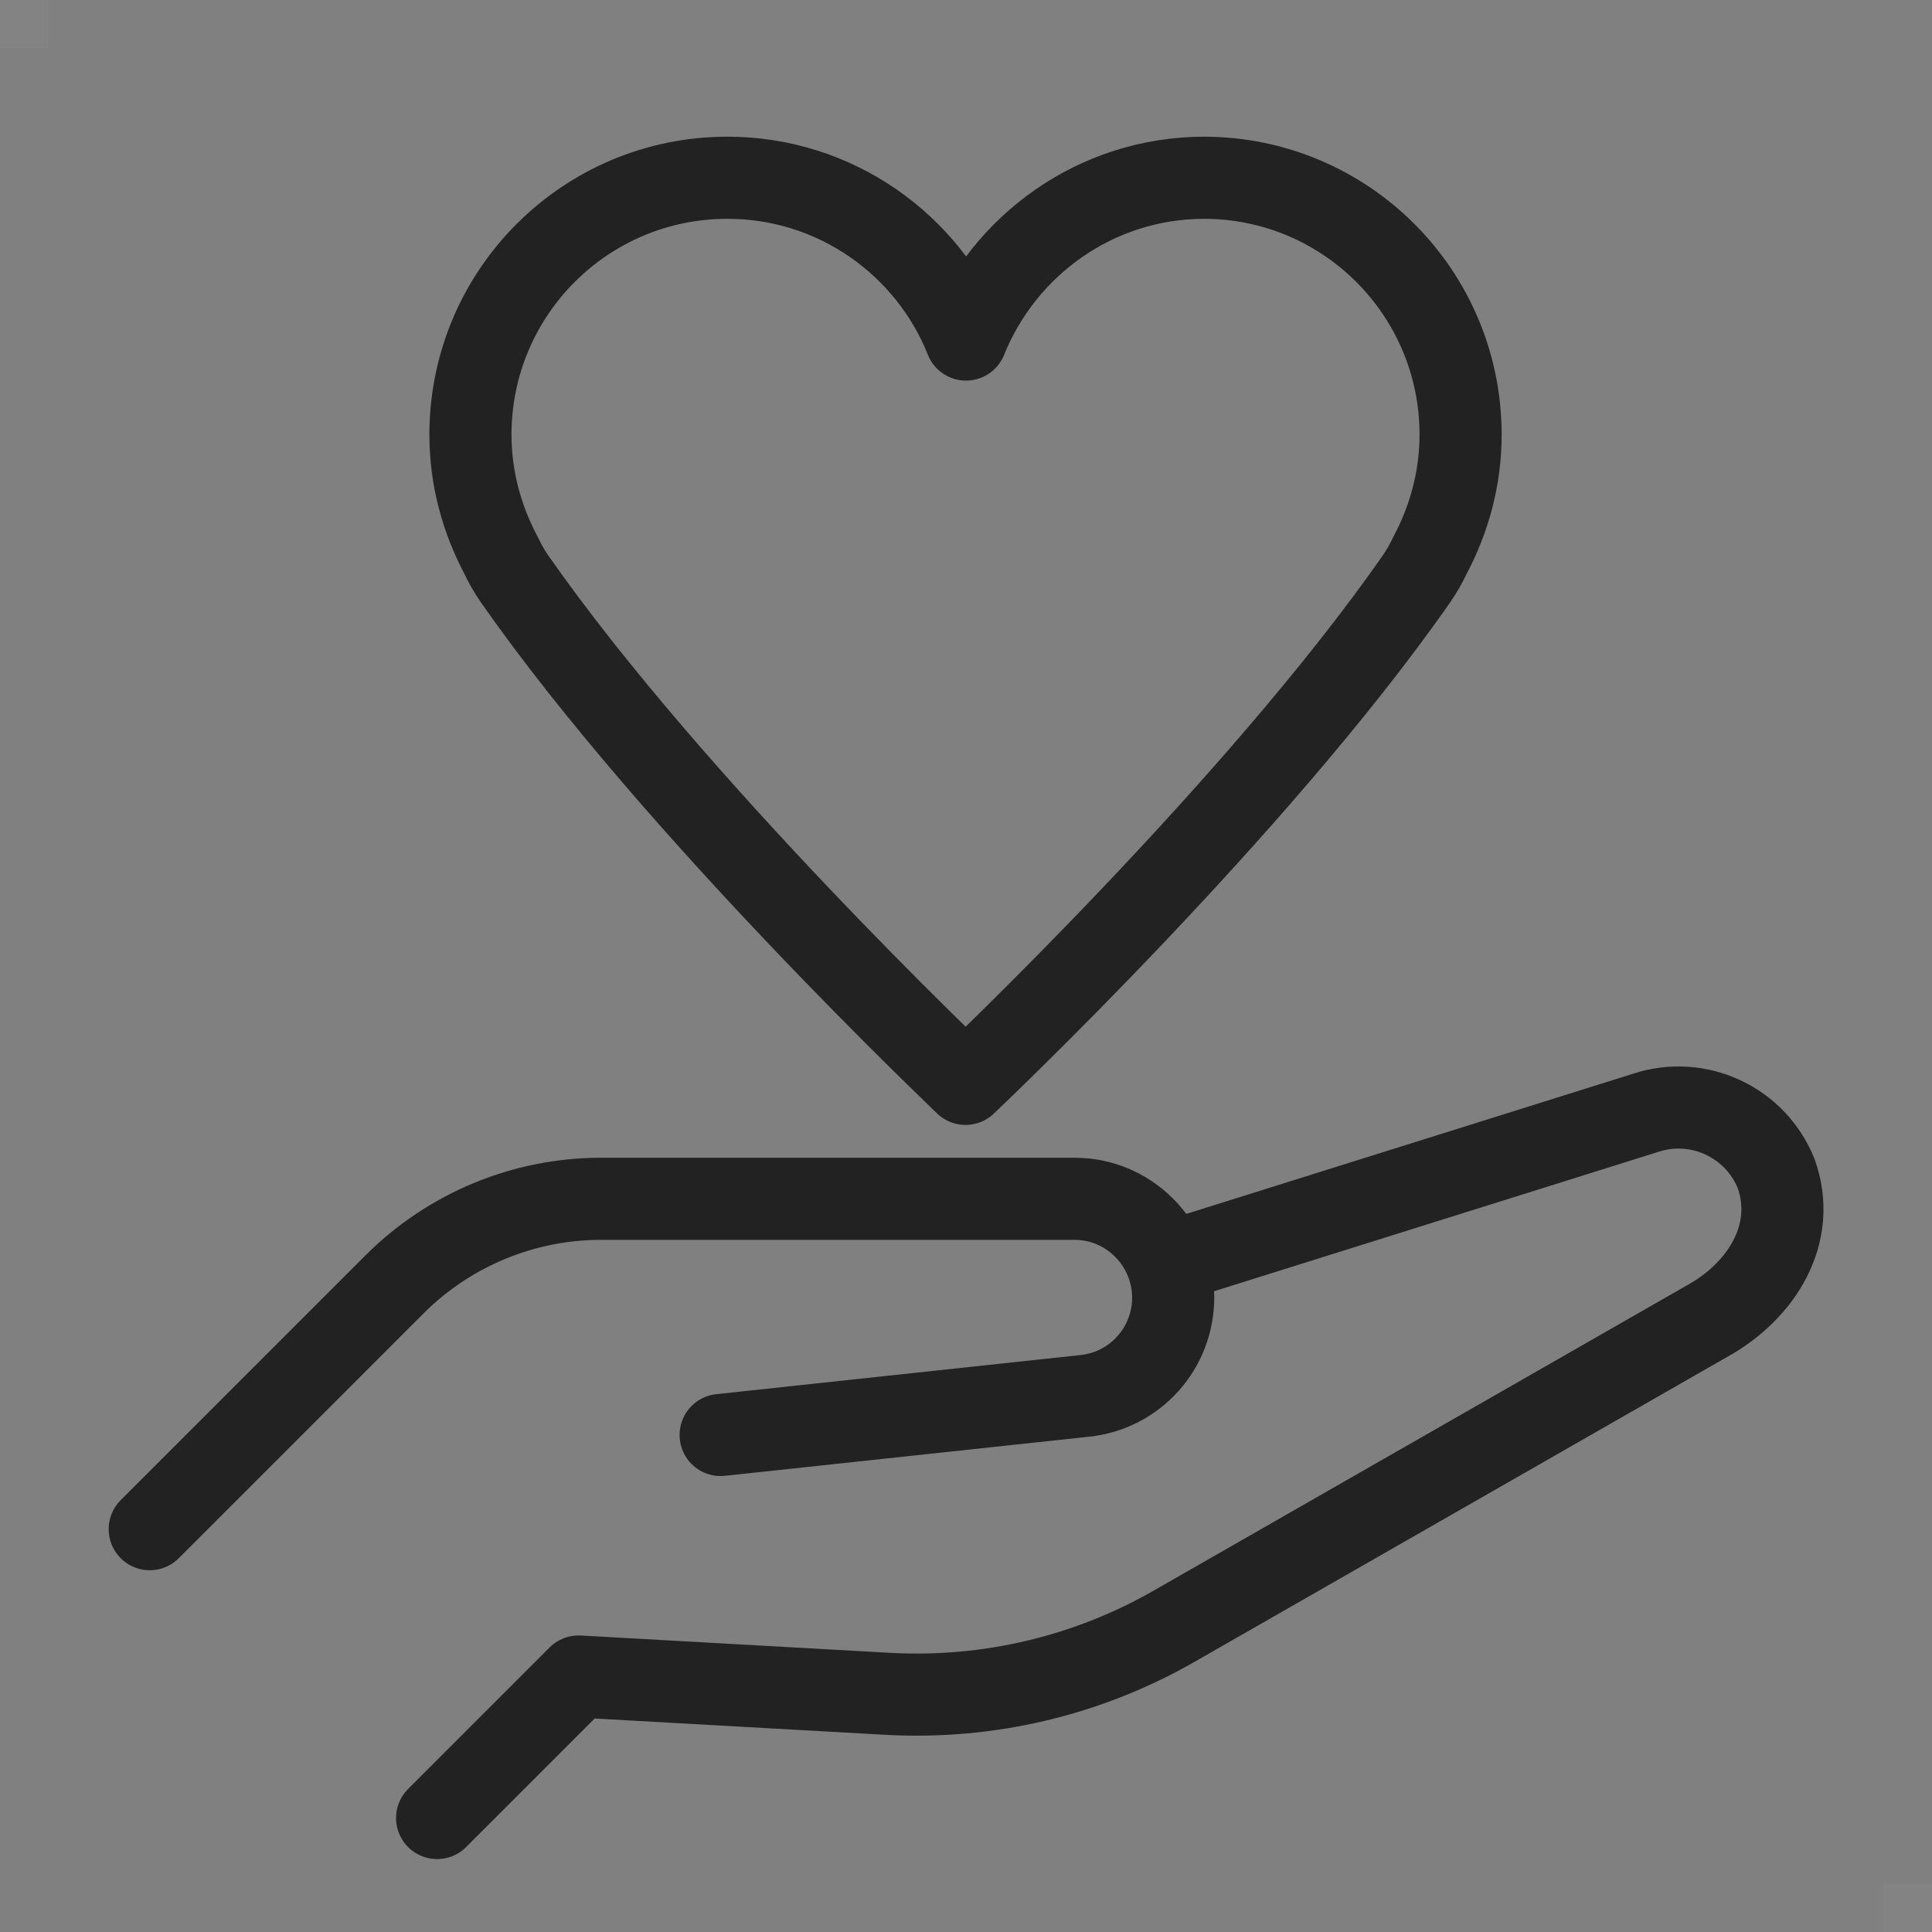 <?xml version="1.0" encoding="utf-8"?>
<svg xmlns="http://www.w3.org/2000/svg" id="_レイヤー_1" data-name="レイヤー_1" version="1.1" viewBox="0 0 40 40">
  
  <rect x="0" y="0" width="40" height="40" fill="#808080" stroke="none"/>
  
  <defs>
    <style>
      .st0 {
        fill: none;
        stroke: #222;
        stroke-linecap: round;
        stroke-linejoin: round;
        stroke-width: 1.7px;
      }

      .st1 {
        fill: #fff;
        opacity: .03;
      }
    </style>
  </defs>
  <rect class="st1" width="1" height="1"/>
  <rect class="st1" x="39" y="39" width="1" height="1"/>
  <path class="st0" d="M9.05,37.64l2.93-2.93,6.42.36c2.06.11,4.1-.37,5.89-1.39l11.04-6.32c1.15-.63,1.89-1.83,1.44-3.07h0c-.43-1.06-1.61-1.61-2.7-1.25l-9.69,3.04"/>
  <path class="st0" d="M14.92,29.71l7.54-.81c1.05-.11,1.84-1,1.83-2.06h0c-.02-1.12-.93-2.02-2.04-2.02h-9.81c-1.6,0-3.14.64-4.27,1.77l-5.07,5.07"/>
  <path class="st0" d="M24.94,3.68c-2.24,0-4.15,1.39-4.94,3.35h0s0,0,0,0c-.78-1.96-2.7-3.35-4.94-3.35-2.94,0-5.32,2.38-5.32,5.32,0,.91.24,1.76.64,2.51.07.15.16.31.27.47,0,0,0,0,0,0,3.33,4.77,9.32,10.43,9.34,10.46h0s0,0,0,0h0s0,0,0,0c.03-.03,6.01-5.68,9.34-10.46,0,0,0,0,0,0,.11-.16.2-.32.27-.47.4-.75.64-1.6.64-2.51,0-2.94-2.38-5.32-5.32-5.32Z"/>
</svg>